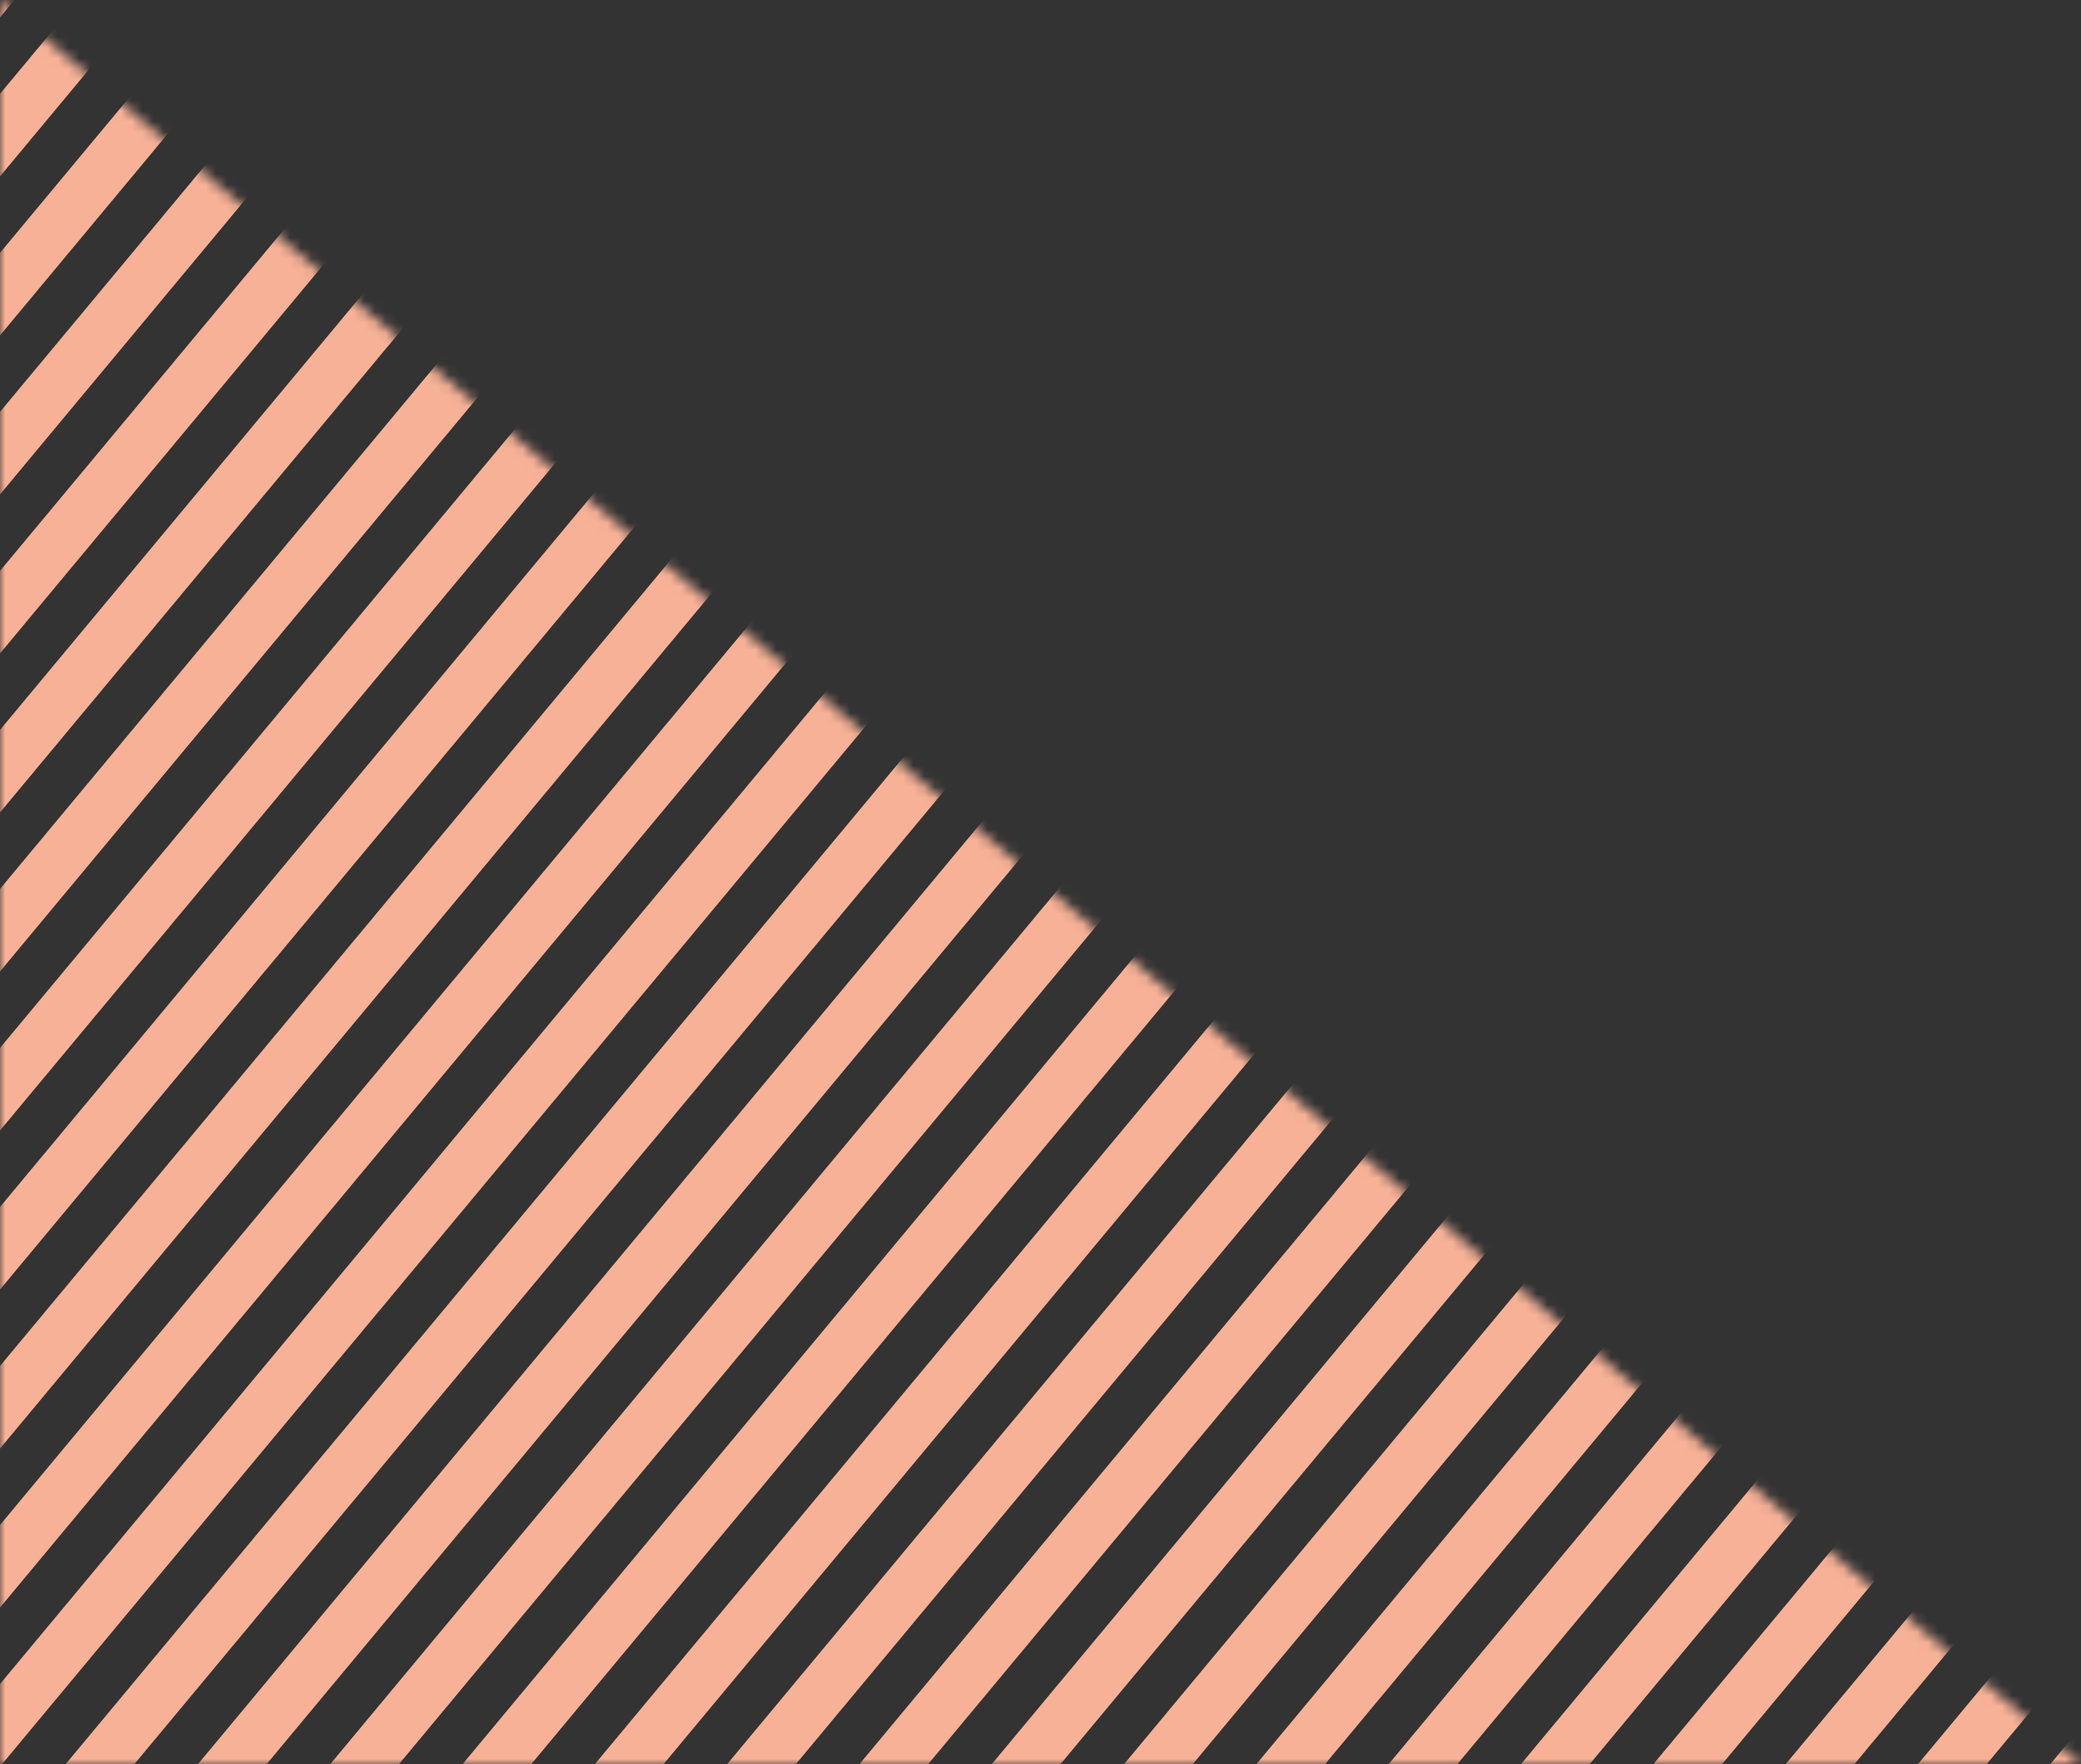 <svg width="197" height="167" viewBox="0 0 197 167" fill="none" xmlns="http://www.w3.org/2000/svg">
<rect x="0" y="0" width="197" height="167" fill="#333333" stroke="none"/>
<mask id="mask0_27760_45353" style="mask-type:alpha" maskUnits="userSpaceOnUse" x="0" y="0" width="197" height="167">
<path d="M0 0L197 167H0V0Z" fill="#C4C4C4"/>
</mask>
<g mask="url(#mask0_27760_45353)">
<path d="M121.996 -465L-331.125 79.586" stroke="#F7B196" stroke-width="5" stroke-miterlimit="10"/>
<path d="M129.346 -458.781L-323.775 85.805" stroke="#F7B196" stroke-width="5" stroke-miterlimit="10"/>
<path d="M136.696 -452.561L-316.426 92.025" stroke="#F7B196" stroke-width="5" stroke-miterlimit="10"/>
<path d="M144.046 -446.342L-309.076 98.244" stroke="#F7B196" stroke-width="5" stroke-miterlimit="10"/>
<path d="M151.396 -440.123L-301.726 104.464" stroke="#F7B196" stroke-width="5" stroke-miterlimit="10"/>
<path d="M158.744 -433.904L-294.377 110.682" stroke="#F7B196" stroke-width="5" stroke-miterlimit="10"/>
<path d="M166.094 -427.684L-287.027 116.902" stroke="#F7B196" stroke-width="5" stroke-miterlimit="10"/>
<path d="M173.444 -421.465L-279.678 123.121" stroke="#F7B196" stroke-width="5" stroke-miterlimit="10"/>
<path d="M180.794 -415.246L-272.328 129.34" stroke="#F7B196" stroke-width="5" stroke-miterlimit="10"/>
<path d="M195.493 -402.807L-257.628 141.779" stroke="#F7B196" stroke-width="5" stroke-miterlimit="10"/>
<path d="M210.193 -390.368L-242.929 154.218" stroke="#F7B196" stroke-width="5" stroke-miterlimit="10"/>
<path d="M224.891 -377.929L-228.231 166.657" stroke="#F7B196" stroke-width="5" stroke-miterlimit="10"/>
<path d="M239.596 -365.485L-213.525 179.101" stroke="#F7B196" stroke-width="5" stroke-miterlimit="10"/>
<path d="M254.296 -353.046L-198.825 191.54" stroke="#F7B196" stroke-width="5" stroke-miterlimit="10"/>
<path d="M268.996 -340.607L-184.126 203.979" stroke="#F7B196" stroke-width="5" stroke-miterlimit="10"/>
<path d="M283.694 -328.169L-169.427 216.417" stroke="#F7B196" stroke-width="5" stroke-miterlimit="10"/>
<path d="M188.144 -409.026L-264.978 135.56" stroke="#F7B196" stroke-width="5" stroke-miterlimit="10"/>
<path d="M202.843 -396.587L-250.278 147.999" stroke="#F7B196" stroke-width="5" stroke-miterlimit="10"/>
<path d="M217.542 -384.148L-235.579 160.438" stroke="#F7B196" stroke-width="5" stroke-miterlimit="10"/>
<path d="M232.247 -371.705L-220.875 172.881" stroke="#F7B196" stroke-width="5" stroke-miterlimit="10"/>
<path d="M246.946 -359.266L-206.175 185.32" stroke="#F7B196" stroke-width="5" stroke-miterlimit="10"/>
<path d="M261.646 -346.827L-191.476 197.759" stroke="#F7B196" stroke-width="5" stroke-miterlimit="10"/>
<path d="M276.345 -334.388L-176.776 210.198" stroke="#F7B196" stroke-width="5" stroke-miterlimit="10"/>
<path d="M291.044 -321.95L-162.077 222.636" stroke="#F7B196" stroke-width="5" stroke-miterlimit="10"/>
<path d="M298.394 -315.73L-154.728 228.856" stroke="#F7B196" stroke-width="5" stroke-miterlimit="10"/>
<path d="M305.744 -309.511L-147.378 235.075" stroke="#F7B196" stroke-width="5" stroke-miterlimit="10"/>
<path d="M313.093 -303.292L-140.028 241.295" stroke="#F7B196" stroke-width="5" stroke-miterlimit="10"/>
<path d="M320.443 -297.072L-132.678 247.514" stroke="#F7B196" stroke-width="5" stroke-miterlimit="10"/>
<path d="M327.793 -290.853L-125.329 253.733" stroke="#F7B196" stroke-width="5" stroke-miterlimit="10"/>
<path d="M335.143 -284.633L-117.979 259.953" stroke="#F7B196" stroke-width="5" stroke-miterlimit="10"/>
<path d="M342.492 -278.414L-110.629 266.172" stroke="#F7B196" stroke-width="5" stroke-miterlimit="10"/>
<path d="M349.841 -272.195L-103.28 272.391" stroke="#F7B196" stroke-width="5" stroke-miterlimit="10"/>
<path d="M357.191 -265.976L-95.93 278.61" stroke="#F7B196" stroke-width="5" stroke-miterlimit="10"/>
<path d="M364.541 -259.756L-88.581 284.83" stroke="#F7B196" stroke-width="5" stroke-miterlimit="10"/>
<path d="M371.891 -253.537L-81.231 291.049" stroke="#F7B196" stroke-width="5" stroke-miterlimit="10"/>
<path d="M379.24 -247.317L-73.881 297.269" stroke="#F7B196" stroke-width="5" stroke-miterlimit="10"/>
<path d="M386.59 -241.098L-66.531 303.488" stroke="#F7B196" stroke-width="5" stroke-miterlimit="10"/>
<path d="M393.94 -234.879L-59.181 309.707" stroke="#F7B196" stroke-width="5" stroke-miterlimit="10"/>
<path d="M401.29 -228.659L-51.832 315.927" stroke="#F7B196" stroke-width="5" stroke-miterlimit="10"/>
<path d="M408.64 -222.44L-44.482 322.146" stroke="#F7B196" stroke-width="5" stroke-miterlimit="10"/>
<path d="M415.989 -216.221L-37.132 328.365" stroke="#F7B196" stroke-width="5" stroke-miterlimit="10"/>
<path d="M430.688 -203.782L-22.434 340.804" stroke="#F7B196" stroke-width="5" stroke-miterlimit="10"/>
<path d="M445.387 -191.343L-7.735 353.243" stroke="#F7B196" stroke-width="5" stroke-miterlimit="10"/>
<path d="M460.093 -178.899L6.971 365.687" stroke="#F7B196" stroke-width="5" stroke-miterlimit="10"/>
<path d="M474.791 -166.461L21.67 378.125" stroke="#F7B196" stroke-width="5" stroke-miterlimit="10"/>
<path d="M489.491 -154.022L36.37 390.564" stroke="#F7B196" stroke-width="5" stroke-miterlimit="10"/>
<path d="M504.19 -141.583L51.069 403.003" stroke="#F7B196" stroke-width="5" stroke-miterlimit="10"/>
<path d="M518.89 -129.145L65.769 415.442" stroke="#F7B196" stroke-width="5" stroke-miterlimit="10"/>
<path d="M423.338 -210.001L-29.784 334.585" stroke="#F7B196" stroke-width="5" stroke-miterlimit="10"/>
<path d="M438.037 -197.562L-15.084 347.024" stroke="#F7B196" stroke-width="5" stroke-miterlimit="10"/>
<path d="M452.743 -185.118L-0.379 359.468" stroke="#F7B196" stroke-width="5" stroke-miterlimit="10"/>
<path d="M467.442 -172.68L129.371 233.632L14.321 371.906" fill="white"/>
<path d="M467.442 -172.68L129.371 233.632L14.321 371.906" stroke="#F7B196" stroke-width="5"/>
<path d="M482.141 -160.241L29.02 384.345" stroke="#F7B196" stroke-width="5" stroke-miterlimit="10"/>
<path d="M496.841 -147.803L43.719 396.783" stroke="#F7B196" stroke-width="5" stroke-miterlimit="10"/>
<path d="M511.54 -135.364L58.419 409.222" stroke="#F7B196" stroke-width="5" stroke-miterlimit="10"/>
<path d="M526.24 -122.925L73.118 421.661" stroke="#F7B196" stroke-width="5" stroke-miterlimit="10"/>
<path d="M533.589 -116.706L80.468 427.88" stroke="#F7B196" stroke-width="5" stroke-miterlimit="10"/>
<path d="M540.939 -110.486L87.818 434.1" stroke="#F7B196" stroke-width="5" stroke-miterlimit="10"/>
<path d="M548.288 -104.268L95.167 440.318" stroke="#F7B196" stroke-width="5" stroke-miterlimit="10"/>
<path d="M555.638 -98.048L102.517 446.538" stroke="#F7B196" stroke-width="5" stroke-miterlimit="10"/>
<path d="M562.988 -91.829L109.866 452.757" stroke="#F7B196" stroke-width="5" stroke-miterlimit="10"/>
<path d="M570.338 -85.609L117.216 458.977" stroke="#F7B196" stroke-width="5" stroke-miterlimit="10"/>
<path d="M577.687 -79.39L124.566 465.196" stroke="#F7B196" stroke-width="5" stroke-miterlimit="10"/>
<path d="M585.037 -73.17L131.916 471.416" stroke="#F7B196" stroke-width="5" stroke-miterlimit="10"/>
</g>
</svg>
